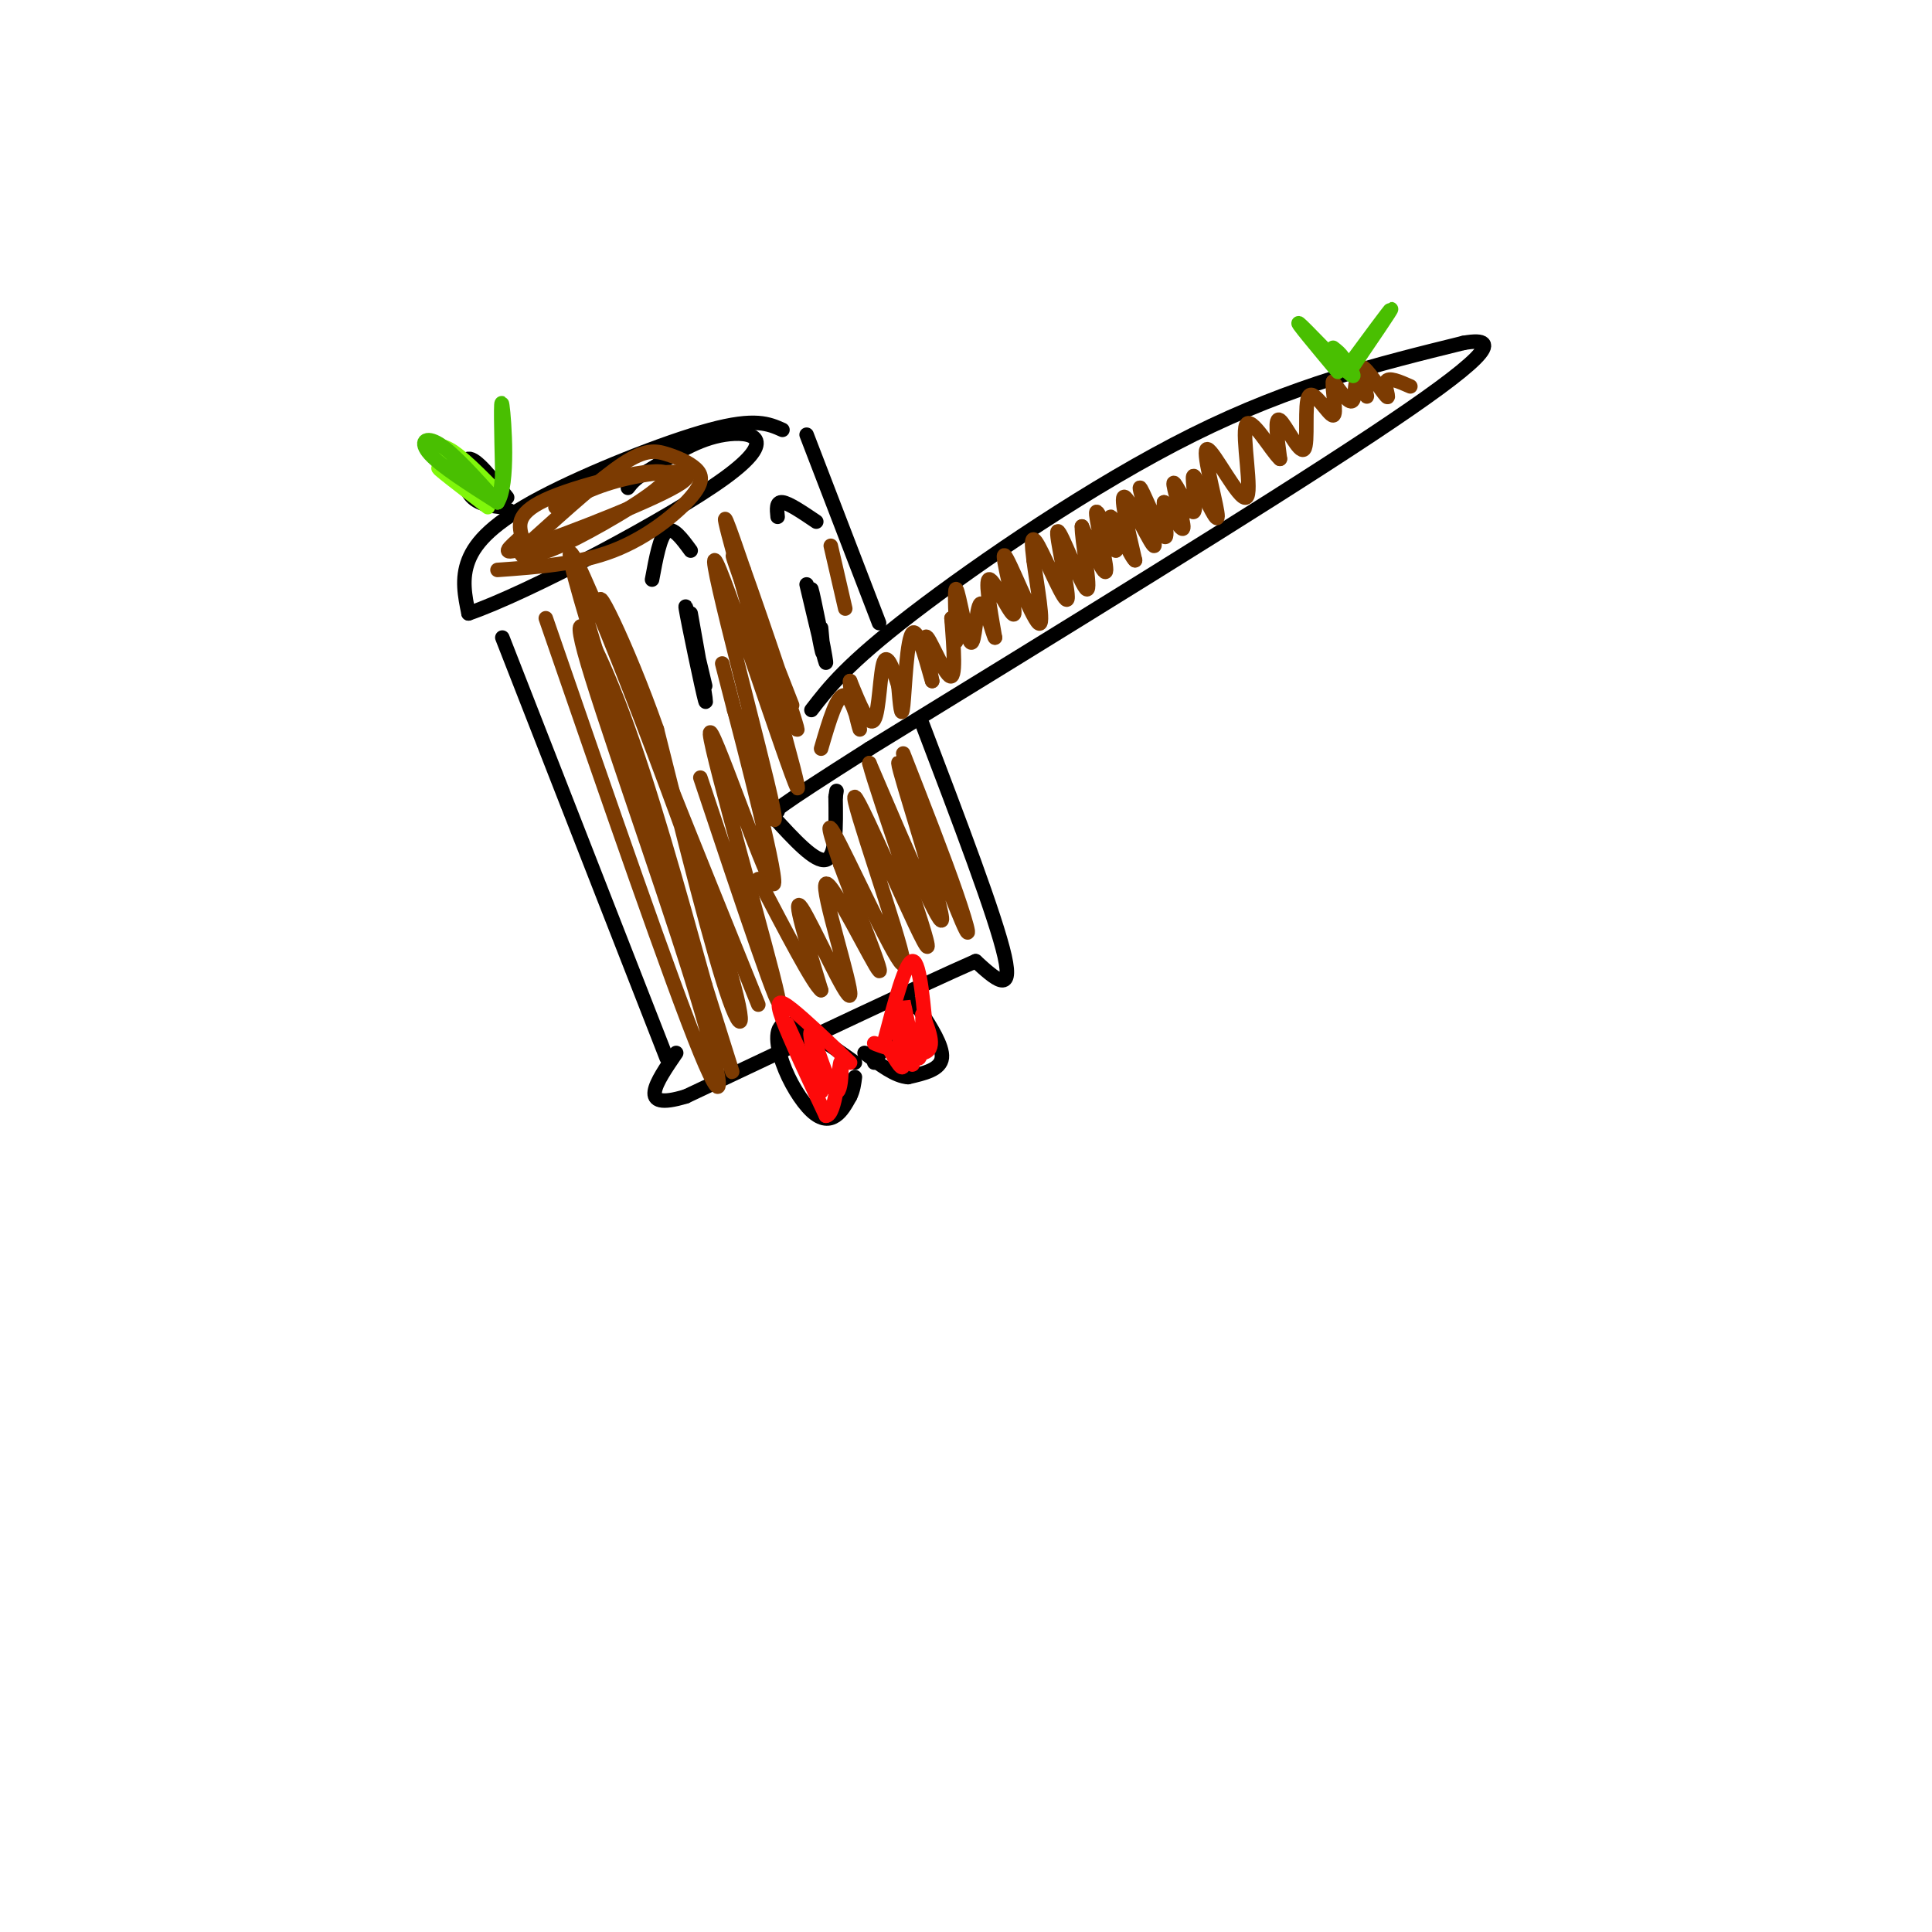 <svg viewBox='0 0 400 400' version='1.1' xmlns='http://www.w3.org/2000/svg' xmlns:xlink='http://www.w3.org/1999/xlink'><g fill='none' stroke='rgb(0,0,0)' stroke-width='3' stroke-linecap='round' stroke-linejoin='round'><path d='M143,127c1.800,10.067 3.600,20.133 3,18c-0.600,-2.133 -3.600,-16.467 -4,-19c-0.400,-2.533 1.800,6.733 4,16'/><path d='M167,121c2.089,8.839 4.179,17.679 4,16c-0.179,-1.679 -2.625,-13.875 -3,-15c-0.375,-1.125 1.321,8.821 2,12c0.679,3.179 0.339,-0.411 0,-4'/><path d='M168,147c3.667,-4.756 7.333,-9.511 21,-20c13.667,-10.489 37.333,-26.711 58,-37c20.667,-10.289 38.333,-14.644 56,-19'/><path d='M303,71c9.111,-1.622 3.889,3.822 -19,19c-22.889,15.178 -63.444,40.089 -104,65'/><path d='M180,155c-20.500,13.000 -19.750,13.000 -19,13'/><path d='M160,169c4.417,4.833 8.833,9.667 11,9c2.167,-0.667 2.083,-6.833 2,-13'/><path d='M173,165c0.333,-2.167 0.167,-1.083 0,0'/><path d='M143,114c-1.833,-2.500 -3.667,-5.000 -5,-4c-1.333,1.000 -2.167,5.500 -3,10'/><path d='M161,107c-0.167,-1.583 -0.333,-3.167 1,-3c1.333,0.167 4.167,2.083 7,4'/><path d='M182,129c0.000,0.000 -15.000,-39.000 -15,-39'/><path d='M104,132c0.000,0.000 34.000,87.000 34,87'/><path d='M162,89c-2.827,-1.262 -5.655,-2.524 -15,0c-9.345,2.524 -25.208,8.833 -35,14c-9.792,5.167 -13.512,9.190 -15,13c-1.488,3.810 -0.744,7.405 0,11'/><path d='M97,127c11.810,-4.012 41.333,-19.542 53,-28c11.667,-8.458 5.476,-9.845 0,-9c-5.476,0.845 -10.238,3.923 -15,7'/><path d='M135,97c-3.333,1.833 -4.167,2.917 -5,4'/><path d='M105,103c-3.222,-4.089 -6.444,-8.178 -8,-8c-1.556,0.178 -1.444,4.622 0,7c1.444,2.378 4.222,2.689 7,3'/><path d='M104,105c1.500,0.667 1.750,0.833 2,1'/><path d='M191,150c7.583,19.917 15.167,39.833 17,48c1.833,8.167 -2.083,4.583 -6,1'/><path d='M202,199c-11.000,4.833 -35.500,16.417 -60,28'/><path d='M142,227c-10.333,3.167 -6.167,-2.917 -2,-9'/><path d='M177,220c-5.657,-3.998 -11.314,-7.997 -14,-8c-2.686,-0.003 -2.400,3.989 -1,8c1.400,4.011 3.915,8.041 6,10c2.085,1.959 3.738,1.845 5,1c1.262,-0.845 2.131,-2.423 3,-4'/><path d='M176,227c0.667,-1.333 0.833,-2.667 1,-4'/><path d='M181,220c2.780,-4.518 5.560,-9.036 7,-11c1.440,-1.964 1.542,-1.375 3,1c1.458,2.375 4.274,6.536 4,9c-0.274,2.464 -3.637,3.232 -7,4'/><path d='M188,223c-2.667,-0.167 -5.833,-2.583 -9,-5'/></g>
<g fill='none' stroke='rgb(124,59,2)' stroke-width='3' stroke-linecap='round' stroke-linejoin='round'><path d='M113,128c13.048,37.805 26.096,75.611 32,90c5.904,14.389 4.665,5.362 -2,-16c-6.665,-21.362 -18.756,-55.059 -22,-67c-3.244,-11.941 2.359,-2.126 8,13c5.641,15.126 11.321,35.563 17,56'/><path d='M146,204c5.037,16.208 9.129,28.727 1,4c-8.129,-24.727 -28.478,-86.700 -29,-93c-0.522,-6.300 18.782,43.073 28,70c9.218,26.927 8.348,31.408 5,22c-3.348,-9.408 -9.174,-32.704 -15,-56'/><path d='M136,151c-6.200,-17.644 -14.200,-33.756 -11,-24c3.200,9.756 17.600,45.378 32,81'/><path d='M145,161c8.815,26.399 17.630,52.797 16,45c-1.630,-7.797 -13.705,-49.791 -14,-54c-0.295,-4.209 11.190,29.367 13,31c1.810,1.633 -6.054,-28.676 -9,-40c-2.946,-11.324 -0.973,-3.662 1,4'/><path d='M152,147c3.028,9.215 10.099,30.251 8,20c-2.099,-10.251 -13.367,-51.789 -12,-51c1.367,0.789 15.368,43.905 17,47c1.632,3.095 -9.105,-33.830 -13,-48c-3.895,-14.170 -0.947,-5.585 2,3'/><path d='M154,118c3.714,10.369 12.000,34.792 11,33c-1.000,-1.792 -11.286,-29.798 -13,-35c-1.714,-5.202 5.143,12.399 12,30'/><path d='M292,80c-2.277,-1.003 -4.555,-2.005 -5,-1c-0.445,1.005 0.941,4.018 0,3c-0.941,-1.018 -4.211,-6.065 -5,-6c-0.789,0.065 0.902,5.244 1,6c0.098,0.756 -1.397,-2.912 -2,-3c-0.603,-0.088 -0.315,3.403 -1,4c-0.685,0.597 -2.342,-1.702 -4,-4'/><path d='M276,79c-0.310,1.421 0.914,6.972 0,7c-0.914,0.028 -3.967,-5.467 -5,-4c-1.033,1.467 -0.047,9.895 -1,11c-0.953,1.105 -3.844,-5.113 -5,-6c-1.156,-0.887 -0.578,3.556 0,8'/><path d='M265,95c-1.726,-1.479 -6.043,-9.178 -7,-7c-0.957,2.178 1.444,14.233 0,15c-1.444,0.767 -6.735,-9.755 -8,-10c-1.265,-0.245 1.496,9.787 2,13c0.504,3.213 -1.248,-0.394 -3,-4'/><path d='M249,102c-0.994,-1.863 -1.979,-4.521 -2,-3c-0.021,1.521 0.922,7.222 0,7c-0.922,-0.222 -3.710,-6.368 -4,-6c-0.290,0.368 1.917,7.248 2,9c0.083,1.752 -1.959,-1.624 -4,-5'/><path d='M241,104c-0.239,1.668 1.162,8.336 0,7c-1.162,-1.336 -4.889,-10.678 -5,-10c-0.111,0.678 3.393,11.375 3,12c-0.393,0.625 -4.684,-8.821 -6,-10c-1.316,-1.179 0.342,5.911 2,13'/><path d='M235,116c-0.962,-0.641 -4.365,-8.744 -5,-9c-0.635,-0.256 1.500,7.333 1,7c-0.500,-0.333 -3.635,-8.590 -4,-8c-0.365,0.590 2.038,10.026 2,12c-0.038,1.974 -2.519,-3.513 -5,-9'/><path d='M224,109c-0.126,2.557 2.060,13.450 1,13c-1.060,-0.450 -5.367,-12.244 -6,-12c-0.633,0.244 2.406,12.527 2,14c-0.406,1.473 -4.259,-7.865 -6,-11c-1.741,-3.135 -1.371,-0.068 -1,3'/><path d='M214,116c0.551,4.493 2.429,14.226 1,13c-1.429,-1.226 -6.167,-13.411 -7,-14c-0.833,-0.589 2.237,10.418 2,12c-0.237,1.582 -3.782,-6.262 -5,-7c-1.218,-0.738 -0.109,5.631 1,12'/><path d='M206,132c-0.453,-0.439 -2.085,-7.538 -3,-7c-0.915,0.538 -1.111,8.711 -2,8c-0.889,-0.711 -2.470,-10.307 -3,-11c-0.530,-0.693 -0.009,7.516 0,10c0.009,2.484 -0.496,-0.758 -1,-4'/><path d='M197,128c0.155,2.679 1.042,11.375 0,12c-1.042,0.625 -4.012,-6.821 -5,-8c-0.988,-1.179 0.006,3.911 1,9'/><path d='M193,141c-0.643,-1.810 -2.750,-10.833 -4,-10c-1.250,0.833 -1.643,11.524 -2,15c-0.357,3.476 -0.679,-0.262 -1,-4'/><path d='M186,142c-0.774,-2.560 -2.208,-6.958 -3,-5c-0.792,1.958 -0.940,10.274 -2,12c-1.060,1.726 -3.030,-3.137 -5,-8'/><path d='M176,141c-0.202,1.571 1.792,9.500 2,10c0.208,0.500 -1.369,-6.429 -3,-7c-1.631,-0.571 -3.315,5.214 -5,11'/><path d='M187,156c4.190,10.702 8.380,21.404 11,29c2.620,7.596 3.671,12.088 0,3c-3.671,-9.088 -12.065,-31.754 -12,-30c0.065,1.754 8.590,27.930 9,32c0.410,4.070 -7.295,-13.965 -15,-32'/><path d='M180,158c1.526,6.196 12.840,37.685 12,38c-0.840,0.315 -13.833,-30.544 -15,-31c-1.167,-0.456 9.494,29.493 10,34c0.506,4.507 -9.141,-16.426 -13,-24c-3.859,-7.574 -1.929,-1.787 0,4'/><path d='M174,179c2.607,7.159 9.124,23.056 8,22c-1.124,-1.056 -9.889,-19.067 -11,-18c-1.111,1.067 5.432,21.210 5,23c-0.432,1.790 -7.838,-14.774 -10,-18c-2.162,-3.226 0.919,6.887 4,17'/><path d='M170,205c-1.500,-1.000 -7.250,-12.000 -13,-23'/><path d='M172,113c0.000,0.000 3.000,13.000 3,13'/><path d='M103,118c8.400,-0.605 16.799,-1.210 24,-4c7.201,-2.790 13.203,-7.764 16,-11c2.797,-3.236 2.389,-4.733 1,-6c-1.389,-1.267 -3.759,-2.303 -6,-3c-2.241,-0.697 -4.355,-1.056 -9,2c-4.645,3.056 -11.823,9.528 -19,16'/><path d='M110,112c-3.310,3.249 -2.086,3.371 0,3c2.086,-0.371 5.033,-1.233 12,-5c6.967,-3.767 17.953,-10.437 16,-12c-1.953,-1.563 -16.844,1.982 -24,5c-7.156,3.018 -6.578,5.509 -6,8'/><path d='M108,111c-2.482,2.443 -5.686,4.552 2,2c7.686,-2.552 26.262,-9.764 31,-13c4.738,-3.236 -4.360,-2.496 -11,-1c-6.640,1.496 -10.820,3.748 -15,6'/></g>
<g fill='none' stroke='rgb(128,247,11)' stroke-width='3' stroke-linecap='round' stroke-linejoin='round'><path d='M103,102c-3.756,-3.822 -7.511,-7.644 -10,-9c-2.489,-1.356 -3.711,-0.244 -2,2c1.711,2.244 6.356,5.622 11,9'/><path d='M102,104c-1.178,-0.511 -9.622,-6.289 -11,-7c-1.378,-0.711 4.311,3.644 10,8'/></g>
<g fill='none' stroke='rgb(73,191,1)' stroke-width='3' stroke-linecap='round' stroke-linejoin='round'><path d='M103,104c-4.533,-5.067 -9.067,-10.133 -12,-12c-2.933,-1.867 -4.267,-0.533 -2,2c2.267,2.533 8.133,6.267 14,10'/><path d='M103,104c2.400,-3.511 1.400,-17.289 1,-20c-0.400,-2.711 -0.200,5.644 0,14'/><path d='M104,98c-0.167,3.333 -0.583,4.667 -1,6'/><path d='M277,77c-4.511,-5.400 -9.022,-10.800 -8,-10c1.022,0.800 7.578,7.800 10,10c2.422,2.200 0.711,-0.400 -1,-3'/><path d='M278,74c-0.500,-0.833 -1.250,-1.417 -2,-2'/><path d='M279,76c4.417,-6.000 8.833,-12.000 9,-12c0.167,0.000 -3.917,6.000 -8,12'/></g>
<g fill='none' stroke='rgb(253,10,10)' stroke-width='3' stroke-linecap='round' stroke-linejoin='round'><path d='M183,216c2.250,-8.583 4.500,-17.167 6,-17c1.500,0.167 2.250,9.083 3,18'/><path d='M192,217c-2.619,2.345 -10.667,-0.792 -11,-1c-0.333,-0.208 7.048,2.512 10,2c2.952,-0.512 1.476,-4.256 0,-8'/><path d='M191,210c0.000,1.770 0.000,10.196 -1,9c-1.000,-1.196 -3.000,-12.014 -3,-12c0.000,0.014 2.000,10.861 2,13c0.000,2.139 -2.000,-4.431 -4,-11'/><path d='M185,209c-0.044,0.867 1.844,8.533 2,11c0.156,2.467 -1.422,-0.267 -3,-3'/><path d='M176,220c-4.644,-4.422 -9.289,-8.844 -12,-11c-2.711,-2.156 -3.489,-2.044 -2,2c1.489,4.044 5.244,12.022 9,20'/><path d='M171,231c2.046,0.010 2.662,-9.967 3,-11c0.338,-1.033 0.399,6.876 -1,6c-1.399,-0.876 -4.257,-10.536 -5,-12c-0.743,-1.464 0.628,5.268 2,12'/><path d='M170,226c-0.833,-0.333 -3.917,-7.167 -7,-14'/></g>
</svg>